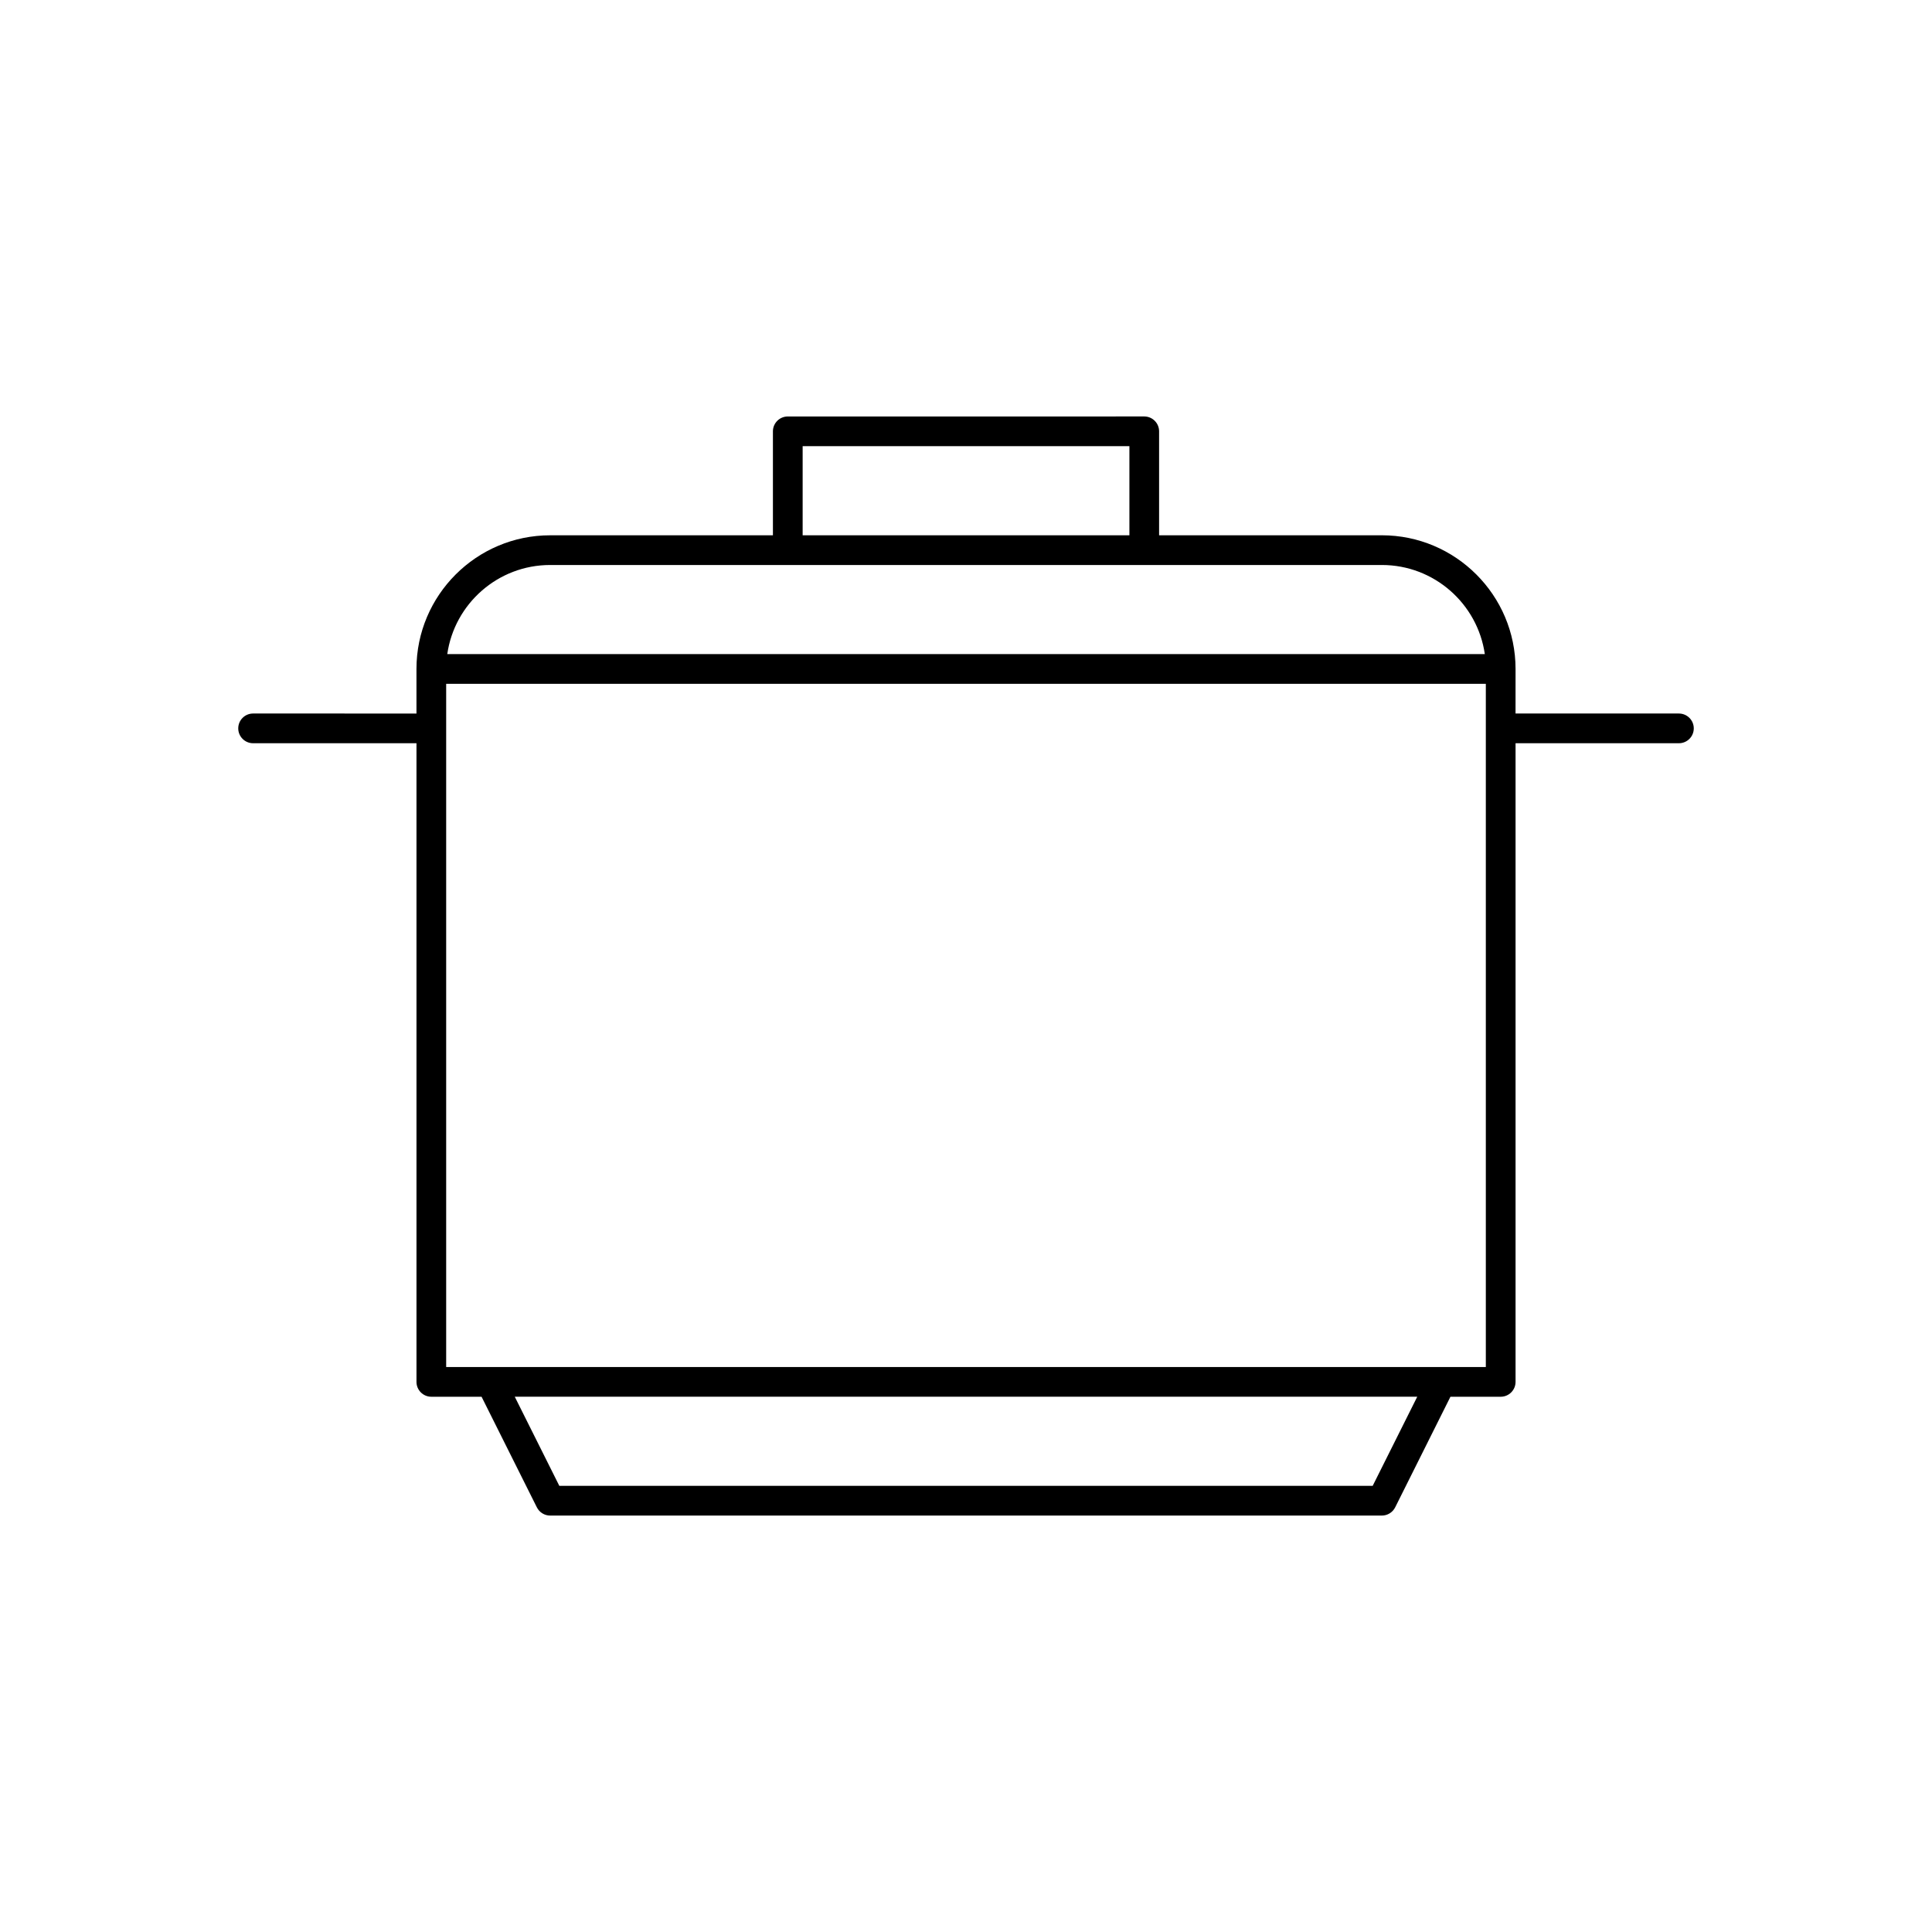 <?xml version="1.0" encoding="UTF-8"?>
<!-- Uploaded to: SVG Repo, www.svgrepo.com, Generator: SVG Repo Mixer Tools -->
<svg fill="#000000" width="800px" height="800px" version="1.1" viewBox="144 144 512 512" xmlns="http://www.w3.org/2000/svg">
 <path d="m588.93 333.09h-43.297l0.004-11.809c0-19.531-15.895-35.426-35.426-35.426h-59.039v-27.551c0-2.172-1.762-3.938-3.938-3.938l-94.465 0.004c-2.172 0-3.938 1.762-3.938 3.938v27.551h-59.039c-19.531 0-35.426 15.895-35.426 35.426v11.809l-43.293-0.004c-2.172 0-3.938 1.762-3.938 3.938 0 2.172 1.762 3.938 3.938 3.938h43.297v169.25c0 2.172 1.762 3.938 3.938 3.938h13.312l14.656 29.316c0.668 1.328 2.027 2.172 3.516 2.172h220.42c1.488 0 2.852-0.844 3.519-2.172l14.648-29.316h13.32c2.172 0 3.938-1.762 3.938-3.938v-169.25h43.293c2.172 0 3.938-1.762 3.938-3.938 0-2.168-1.762-3.934-3.938-3.934zm-232.22-70.848h86.594v23.617h-86.594zm-66.914 31.488h220.42c13.855 0 25.355 10.281 27.277 23.617h-274.96c1.91-13.336 13.41-23.617 27.266-23.617zm217.98 244.03h-215.55l-11.809-23.617h239.17zm29.984-31.488h-275.52v-181.05h275.52z"/>
</svg>